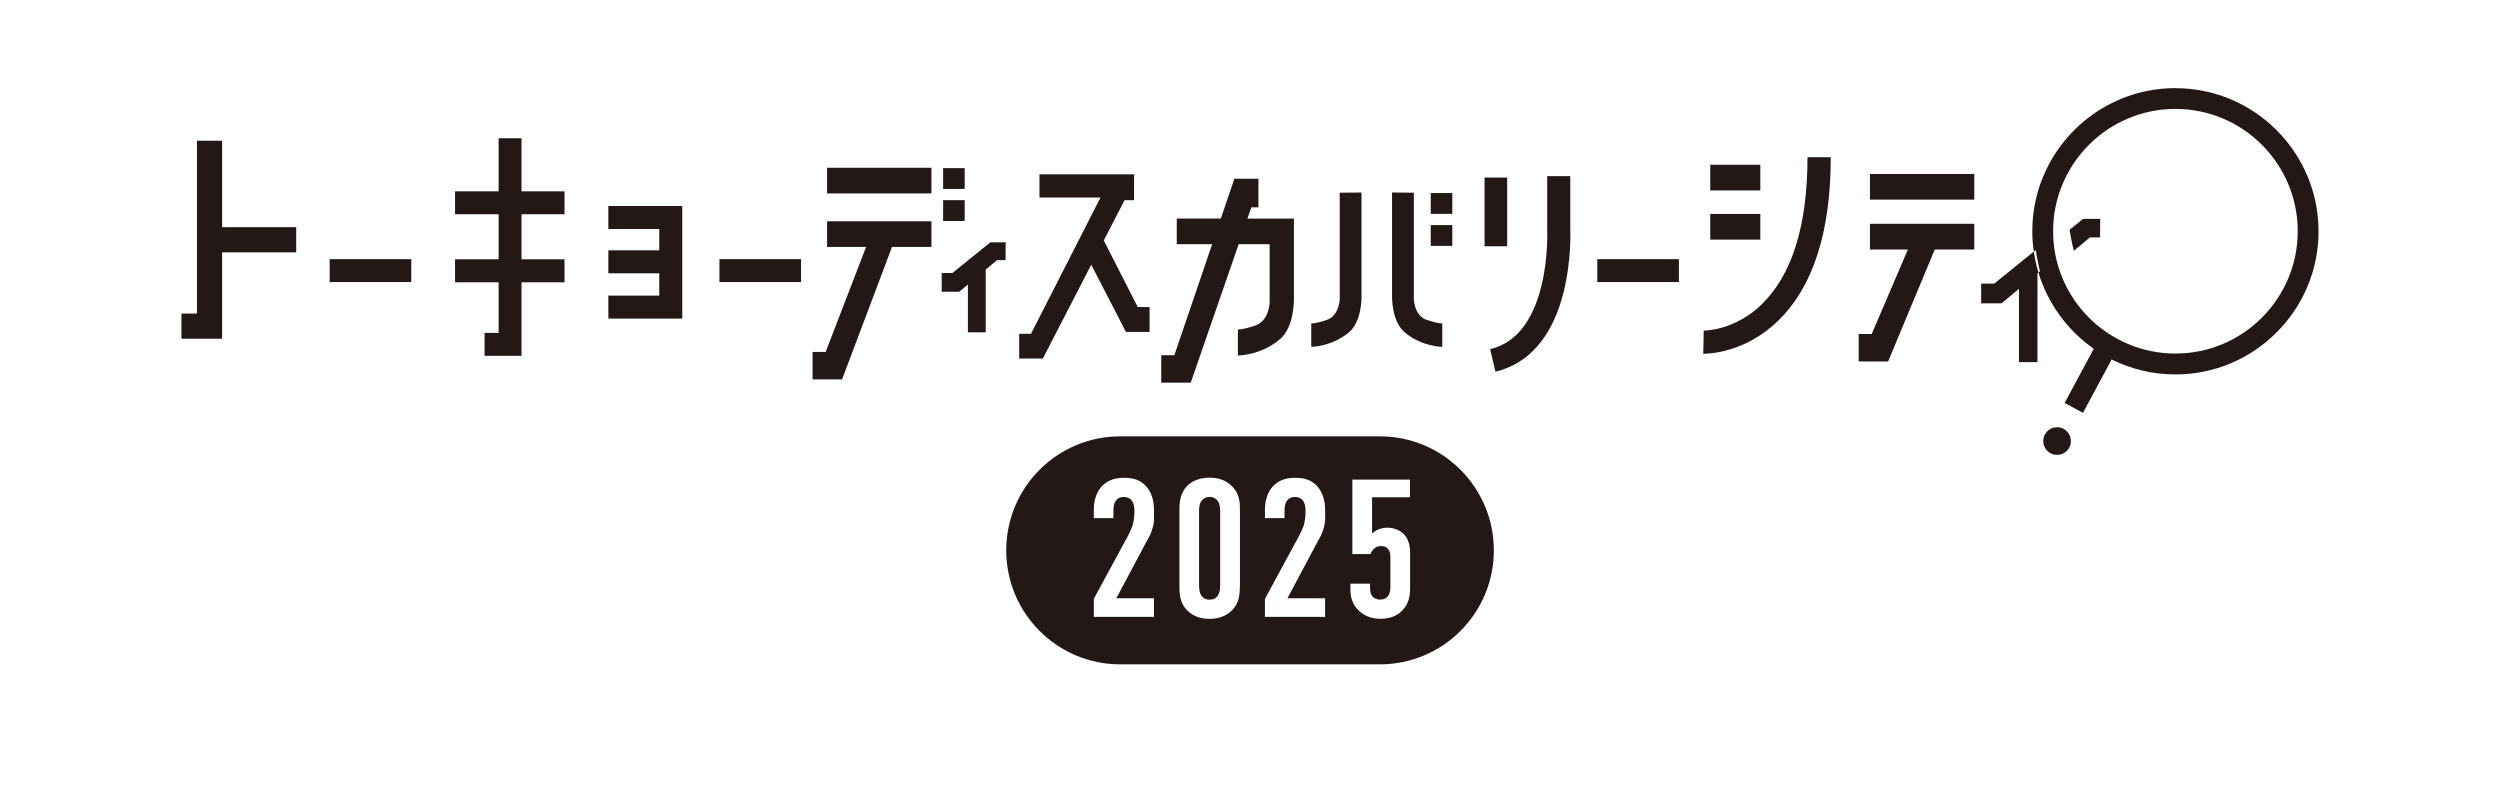 <?xml version="1.0" encoding="UTF-8"?>
<svg id="_レイヤー_2" data-name="レイヤー 2" xmlns="http://www.w3.org/2000/svg" viewBox="0 0 333.97 107.22">
  <defs>
    <style>
      .cls-1 {
        fill: none;
      }

      .cls-2 {
        fill: #231815;
      }
    </style>
  </defs>
  <g id="_レイヤー_1-2" data-name="レイヤー 1">
    <g id="_横型B黒_最小_H_8mm_" data-name="横型B黒 (最小 H_8mm)">
      <g>
        <rect class="cls-1" width="333.97" height="107.22"/>
        <g>
          <rect class="cls-2" x="198.32" y="23.72" width="3.02" height="9.18"/>
          <rect class="cls-2" x="228.47" y="22.01" width="6.69" height="3.43"/>
          <rect class="cls-2" x="125.99" y="26.74" width="2.88" height="2.78"/>
          <rect class="cls-2" x="44.04" y="34.62" width="10.9" height="3.06"/>
          <polygon class="cls-2" points="69.67 18.47 66.61 18.47 66.61 25.56 60.79 25.56 60.79 28.62 66.61 28.62 66.61 34.64 60.79 34.64 60.79 37.71 66.61 37.71 66.61 44.47 64.73 44.47 64.73 47.53 68.99 47.53 68.99 47.53 69.67 47.53 69.67 37.71 75.41 37.71 75.41 34.64 69.67 34.64 69.67 28.62 75.41 28.62 75.41 25.56 69.67 25.56 69.67 18.47"/>
          <polygon class="cls-2" points="29.67 18.8 26.31 18.8 26.31 41.89 24.24 41.89 24.24 45.25 26.31 45.25 28.91 45.25 29.67 45.25 29.67 33.71 39.57 33.71 39.57 30.35 29.67 30.35 29.67 18.8"/>
          <polygon class="cls-2" points="81.27 30.59 88.07 30.59 88.07 33.44 81.27 33.44 81.27 36.51 88.07 36.51 88.07 39.49 81.27 39.49 81.27 42.56 91.14 42.56 91.14 41.28 91.14 39.49 91.14 36.51 91.14 33.44 91.14 30.59 91.14 28.63 91.14 27.52 81.27 27.52 81.27 30.59"/>
          <path class="cls-2" d="M187.59,44.35c2.35,2,5.08,1.98,5.08,1.98v-3.13s-.4.09-2.07-.46c-1.67-.56-1.73-2.76-1.73-2.76v-14.24l-2.91-.02v13.89s-.06,3.29,1.64,4.74Z"/>
          <rect class="cls-2" x="191.13" y="30.07" width="2.88" height="2.78"/>
          <rect class="cls-2" x="191.13" y="25.79" width="2.88" height="2.78"/>
          <polygon class="cls-2" points="145.78 35.36 150.41 44.34 153.57 44.34 153.57 41.02 151.99 41.02 147.45 32.12 150.23 26.74 151.49 26.74 151.5 23.29 151.46 23.29 151.46 23.29 138.86 23.29 138.86 26.39 147.01 26.39 137.73 44.59 136.15 44.59 136.15 47.9 139.31 47.9 145.78 35.36"/>
          <rect class="cls-2" x="228.47" y="28.58" width="6.69" height="3.43"/>
          <path class="cls-2" d="M165.46,32.62h4.15v7.8s-.07,2.45-1.93,3.07c-1.86.62-2.31.52-2.31.52v3.48s3.03.03,5.65-2.21c1.89-1.61,1.83-5.27,1.83-5.27v-10.81h-.09s-6.12,0-6.12,0l.52-1.5h.95v-3.82s-3.21,0-3.21,0l-1.81,5.31h-5.89v3.43h4.73l-5.05,14.83h-1.75v3.67h3.94l6.4-18.5Z"/>
          <path class="cls-2" d="M181.88,39.61v-13.89l-2.91.02v14.24s-.06,2.2-1.73,2.76c-1.67.56-2.07.46-2.07.46v3.13s2.72.02,5.08-1.98c1.7-1.45,1.64-4.74,1.64-4.74Z"/>
          <rect class="cls-2" x="125.99" y="22.46" width="2.88" height="2.78"/>
          <circle class="cls-2" cx="274.8" cy="58.92" r="1.85"/>
          <rect class="cls-2" x="249.8" y="23.24" width="13.94" height="3.43"/>
          <polygon class="cls-2" points="249.8 33.33 254.87 33.33 250.04 44.62 248.3 44.62 248.3 48.29 252.23 48.29 258.46 33.33 263.74 33.33 263.74 29.9 249.8 29.9 249.8 33.33"/>
          <path class="cls-2" d="M235.47,40.54c-3.67,3.63-7.7,3.62-7.87,3.62l-.03,1.55-.04,1.55s.04,0,.07,0c.68,0,5.58-.15,9.98-4.45,4.64-4.53,6.99-11.87,6.99-21.81h-3.11c0,9.03-2.02,15.6-6,19.53Z"/>
          <path class="cls-2" d="M266.41,37.89h-1.75v2.63h2.73l2.32-1.94v9.8h2.47v-11.87l.13-.11c-.27-.9-.48-1.83-.62-2.79l-5.28,4.27Z"/>
          <rect class="cls-2" x="96.11" y="34.62" width="10.9" height="3.06"/>
          <path class="cls-2" d="M276.47,30.69c.12.75.32,1.85.57,2.82l2.15-1.8h1.35l.02-2.47h-2.29l-1.79,1.45Z"/>
          <path class="cls-2" d="M290.61,11.77c-10.54,0-19.12,8.58-19.12,19.12,0,.93.07,1.84.2,2.73l.26-.21c.12.75.32,1.85.57,2.82l-.21.18c1.26,4.17,3.9,7.74,7.39,10.18l-3.89,7.24,2.45,1.32,3.83-7.13c2.57,1.28,5.46,2,8.52,2,10.54,0,19.12-8.58,19.12-19.12s-8.58-19.12-19.12-19.12ZM290.61,47.23c-9.01,0-16.34-7.33-16.34-16.34s7.33-16.34,16.34-16.34,16.34,7.33,16.34,16.34-7.33,16.34-16.34,16.34Z"/>
          <rect class="cls-2" x="110.49" y="22.41" width="13.94" height="3.43"/>
          <polygon class="cls-2" points="110.49 32.99 115.7 32.99 110.3 47.01 108.55 47.01 108.55 50.68 112.49 50.68 119.16 32.99 124.43 32.99 124.43 29.56 110.49 29.56 110.49 32.99"/>
          <polygon class="cls-2" points="127.23 36.47 125.8 36.47 125.8 38.97 128.15 38.97 129.3 38.01 129.3 44.4 131.68 44.4 131.68 36.01 133.19 34.75 134.33 34.75 134.35 32.37 132.3 32.37 127.23 36.47"/>
          <path class="cls-2" d="M209.78,23.53h-3.09v7.15c0,.14.61,14.04-7.62,15.96l.7,3.01c4.52-1.06,7.68-4.77,9.14-10.74,1-4.09.88-7.87.86-8.33v-7.04Z"/>
          <rect class="cls-2" x="213.38" y="34.62" width="10.9" height="3.06"/>
          <path class="cls-2" d="M161.59,66.38c-.47,0-.86.21-1.1.55-.29.39-.31.97-.31,1.47v9.69c0,.5.03,1.05.31,1.47.34.5.79.55,1.1.55.5,0,.84-.16,1.1-.55.29-.45.31-1,.31-1.47v-9.69c0-.47-.03-1.07-.31-1.47-.21-.31-.6-.55-1.1-.55Z"/>
          <path class="cls-2" d="M184.33,58.29h-34.68c-8.41,0-15.23,6.82-15.23,15.23h0c0,8.41,6.82,15.23,15.23,15.23h34.68c8.41,0,15.23-6.82,15.23-15.23h0c0-8.41-6.82-15.23-15.23-15.23ZM154.17,68.99c0,.63-.03,1.02-.24,1.68-.24.81-.42,1.05-.66,1.47l-4.14,7.78h5.03v2.49h-8.04v-2.41l4.63-8.54c.18-.37.47-.97.58-1.36.11-.39.21-1.13.21-1.57v-.39c0-.6-.16-1.05-.39-1.33-.16-.18-.47-.42-1.02-.42-.63,0-.97.31-1.15.63-.24.42-.24.92-.24,1.49v.71h-2.62v-1.07c0-1.62.52-2.62,1.13-3.25.92-.94,2.07-1.07,2.93-1.07,1.18,0,2.23.26,3.04,1.26.58.71.94,1.75.94,2.96v.97ZM165.62,78.45c0,1.05-.08,2.28-1.28,3.3-.79.65-1.73.92-2.75.92-1.23,0-2.09-.37-2.67-.84-1.18-.94-1.36-2.15-1.36-3.38v-10.42c0-.92.08-2.33,1.26-3.33.71-.6,1.75-.89,2.78-.89,1.13,0,2.17.31,3.04,1.2.94,1,1,2.02,1,3.01v10.42ZM177.03,68.99c0,.63-.03,1.02-.24,1.68-.24.81-.42,1.05-.66,1.47l-4.14,7.78h5.03v2.49h-8.04v-2.41l4.63-8.54c.18-.37.47-.97.58-1.36.11-.39.21-1.13.21-1.57v-.39c0-.6-.16-1.05-.39-1.33-.16-.18-.47-.42-1.02-.42-.63,0-.97.31-1.15.63-.24.42-.24.92-.24,1.49v.71h-2.62v-1.07c0-1.62.52-2.62,1.13-3.25.92-.94,2.07-1.07,2.93-1.07,1.18,0,2.23.26,3.04,1.26.58.71.94,1.75.94,2.96v.97ZM188.37,66.43h-5.08v4.82c.24-.21.52-.39.84-.52.39-.16.84-.24,1.23-.24.86,0,1.73.37,2.25.94.45.5.76,1.34.76,2.25v4.95c0,.86-.13,1.96-1,2.88-.52.58-1.44,1.15-2.93,1.15-1.23,0-2.15-.39-2.83-1-1.02-.92-1.21-2.02-1.21-2.88v-.81h2.62v.5c0,.37.03.81.26,1.13.18.26.58.5,1.07.5.52,0,.84-.18,1.05-.45.31-.39.34-.89.34-1.18v-3.98c0-.39-.03-.81-.31-1.15-.24-.29-.52-.39-.92-.39s-.71.08-1.02.42c-.18.18-.31.42-.42.65h-2.41v-9.95h7.7v2.36Z"/>
        </g>
      </g>
    </g>
  </g>
</svg>